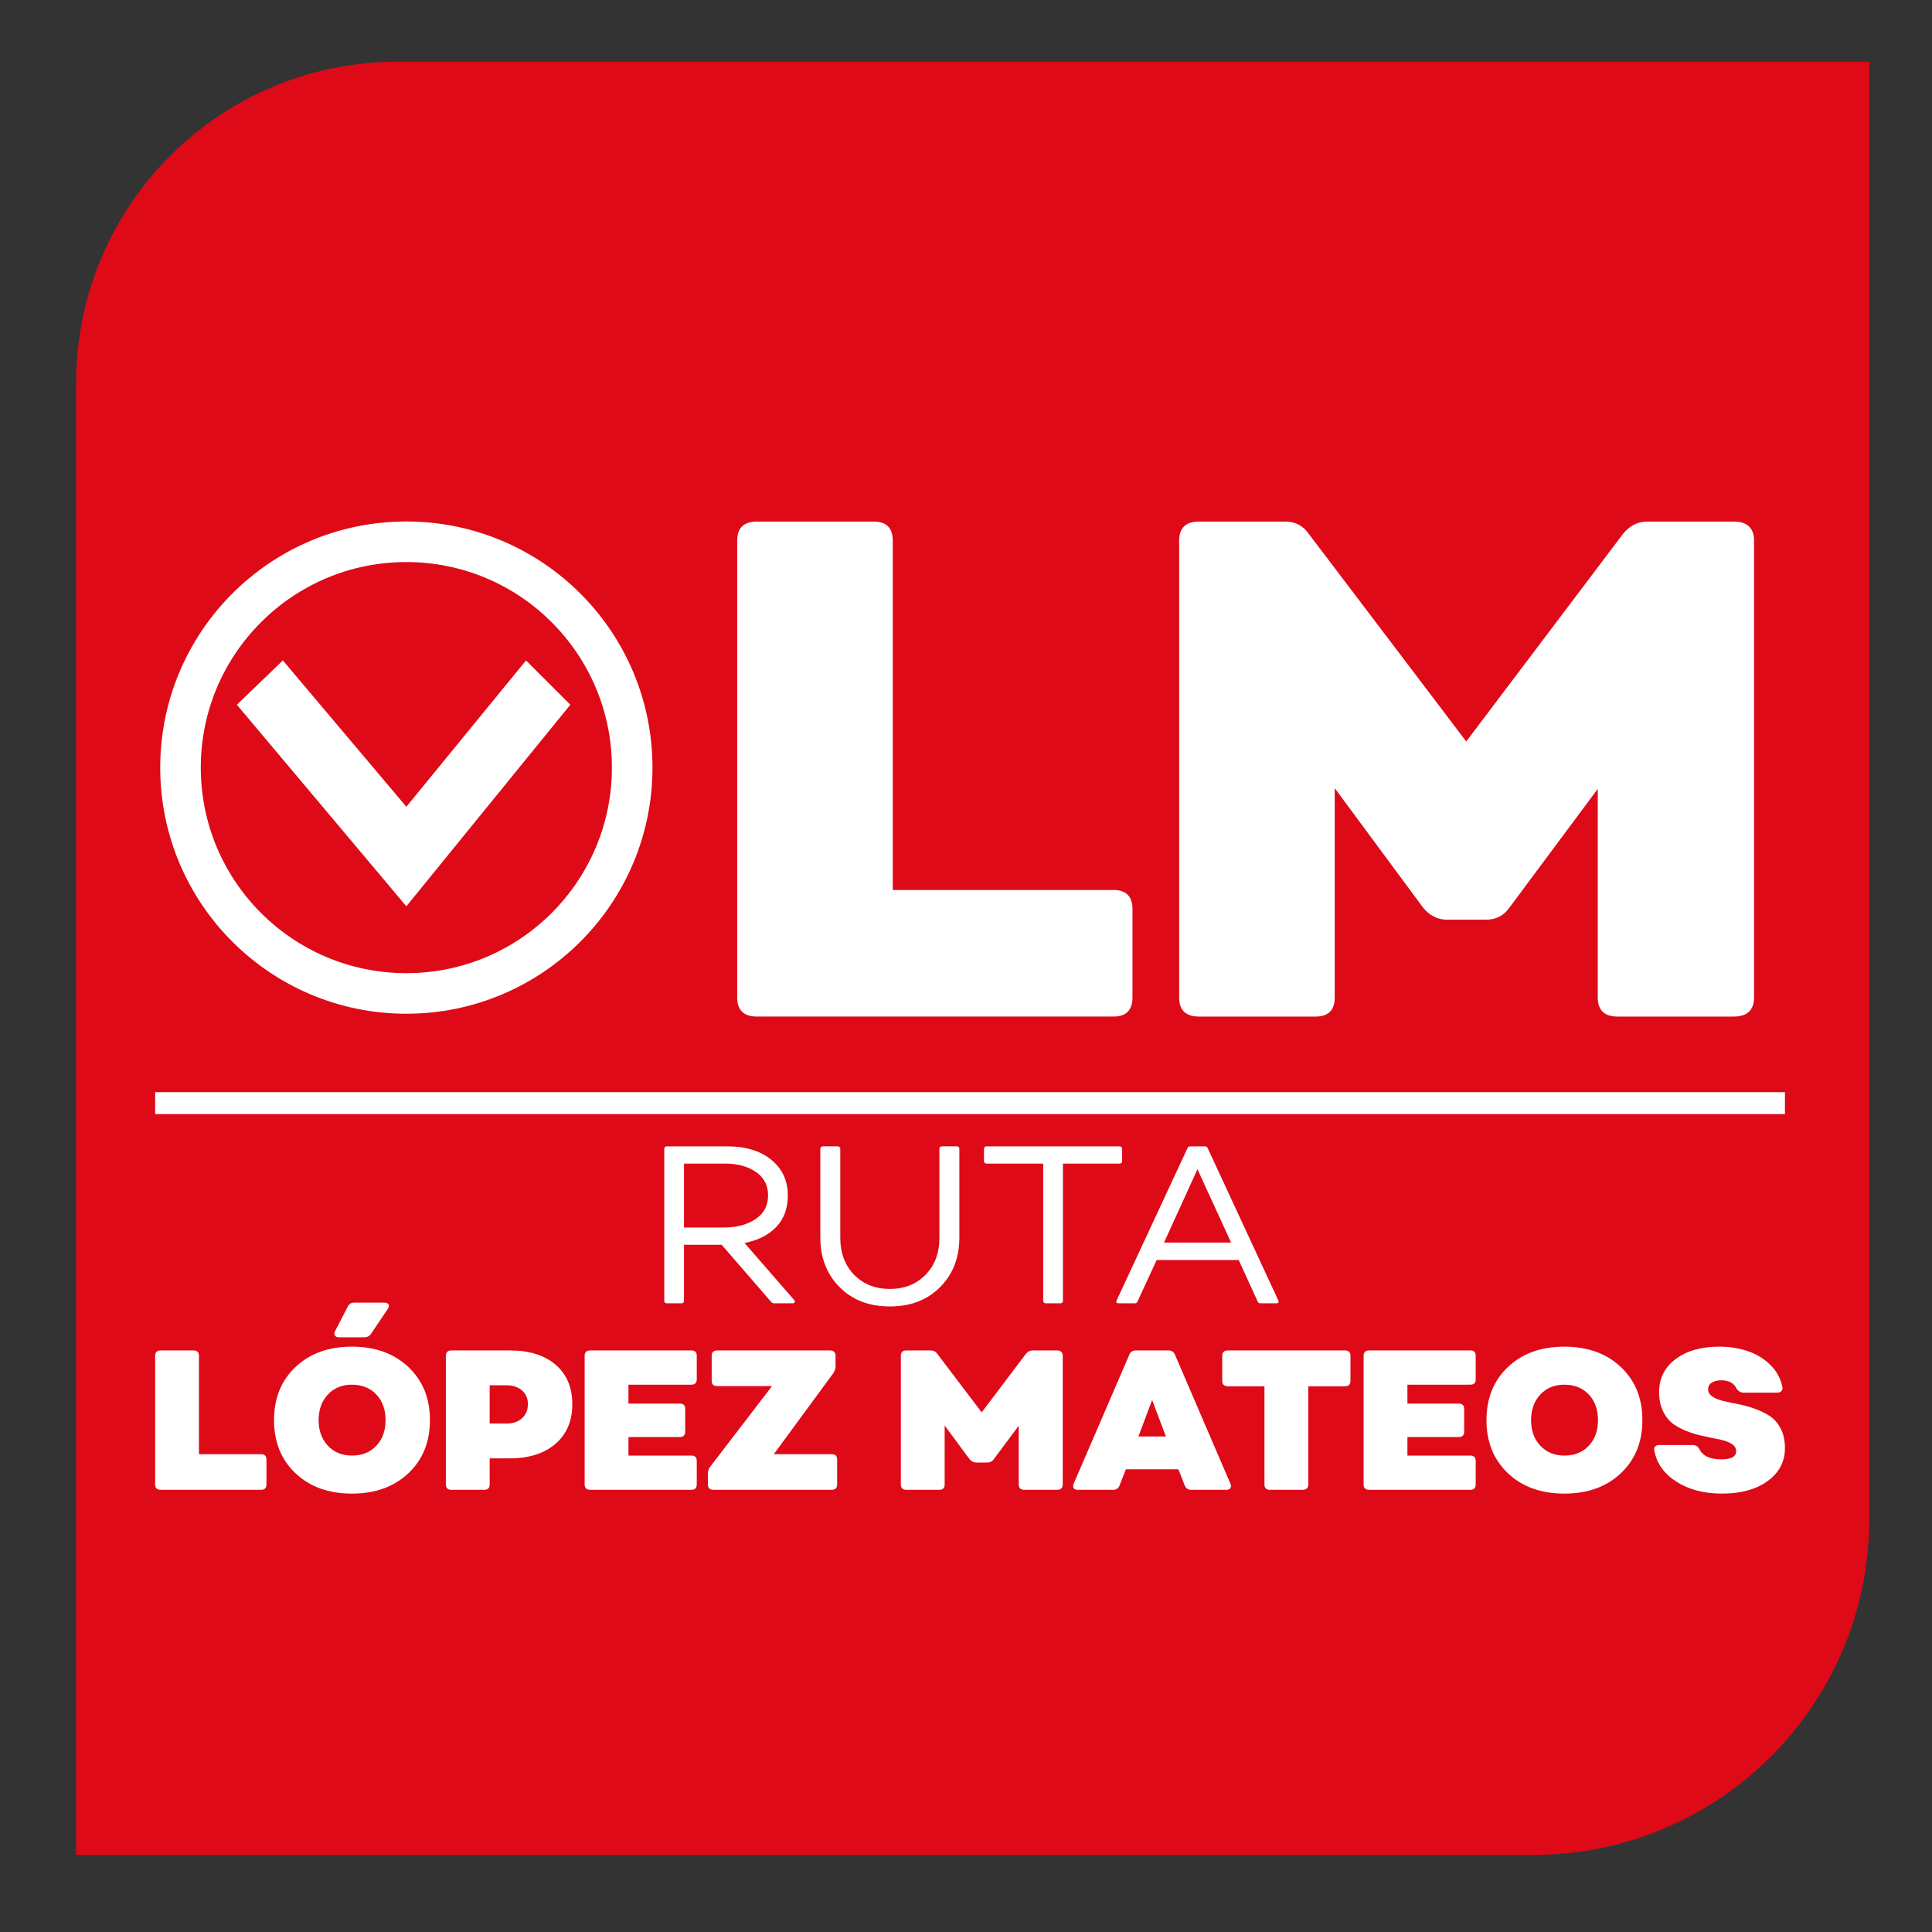 <?xml version="1.0" encoding="UTF-8"?>
<svg xmlns="http://www.w3.org/2000/svg" viewBox="0 0 3000 3000">
  <rect x="0" y="0" width="3000" height="3000" fill="#333333" stroke="none"/>
  <defs>
    <style>
      .cls-1 {
        stroke-width: 34px;
      }

      .cls-1, .cls-2 {
        fill: none;
        stroke: #fff;
        stroke-miterlimit: 10;
      }

      .cls-3 {
        fill: #fff;
      }

      .cls-2 {
        stroke-width: 63px;
      }

      .cls-4 {
        fill: #de0a17;
      }
    </style>
  </defs>
  <g id="Capa_62" data-name="Capa 62">
    <path class="cls-4" d="M2902.58,95.92v2262.82c0,288.03-233.49,521.52-521.52,521.52H118.23V594.54c0-275.38,223.24-498.62,498.62-498.62h2285.73Z"/>
  </g>
  <g id="Capa_61" data-name="Capa 61">
    <g>
      <g>
        <path class="cls-3" d="M1386.27,1381.97h342.59c19.76,0,29.65,9.88,29.65,29.65v137.25c0,19.76-9.88,29.65-29.65,29.65h-553.41c-20.5,0-30.74-9.88-30.74-29.65v-709.33c0-19.76,10.24-29.65,30.74-29.65h181.18c19.76,0,29.65,9.88,29.65,29.65v542.43Z"/>
        <path class="cls-3" d="M1861.72,1578.52c-20.5,0-30.74-9.88-30.74-29.65v-709.33c0-19.76,10.24-29.65,30.74-29.65h133.96c15.37,0,27.45,6.23,36.24,18.67l244.86,322.82,243.76-322.82c10.24-12.44,22.68-18.67,37.34-18.67h133.96c21.23,0,31.84,9.88,31.84,29.65v709.33c0,19.76-10.62,29.65-31.84,29.65h-180.08c-20.51,0-30.75-9.88-30.75-29.65v-323.92l-137.25,184.47c-8.79,12.46-20.86,18.67-36.24,18.67h-60.39c-14.65,0-27.09-6.21-37.33-18.67l-137.26-185.57v325.02c0,19.76-9.88,29.65-29.65,29.65h-181.18Z"/>
      </g>
      <circle class="cls-2" cx="630.97" cy="1191.94" r="350.68"/>
      <polygon class="cls-3" points="367.81 1094.32 630.97 1407.3 885.59 1094.32 816.8 1025.53 630.97 1252.72 439.23 1025.53 367.81 1094.32"/>
      <g>
        <path class="cls-3" d="M1233.06,2018.54c1.16,1.39,1.45,2.61.87,3.66-.58,1.04-1.8,1.57-3.66,1.57h-28.2c-1.86,0-3.48-.81-4.87-2.44l-76.6-88.43h-58.49v86.69c0,2.79-1.39,4.18-4.18,4.18h-22.28c-2.79,0-4.18-1.39-4.18-4.18v-235.36c0-2.79,1.39-4.18,4.18-4.18h93.66c28.55,0,51.35,6.96,68.42,20.89,17.06,13.93,25.59,32.38,25.59,55.36,0,19.97-5.92,36.21-17.76,48.74s-28.32,20.89-49.44,25.07l76.95,88.43ZM1062.11,1806.85v99.23h61.97c19.73,0,36.09-4.35,49.09-13.06,13-8.7,19.5-20.95,19.5-36.73s-6.27-27.68-18.8-36.38c-12.53-8.7-28.32-13.06-47.35-13.06h-64.41Z"/>
        <path class="cls-3" d="M1459.89,1998.52c-19.85,20.08-45.9,30.12-78.16,30.12s-58.32-10.04-78.16-30.12c-19.85-20.07-29.77-45.67-29.77-76.77v-137.53c0-2.79,1.39-4.18,4.18-4.18h22.63c2.79,0,4.18,1.39,4.18,4.18v137.53c0,23.91,7.19,43.17,21.59,57.8,14.39,14.62,32.84,21.93,55.36,21.93s40.96-7.31,55.36-21.93c14.39-14.62,21.59-33.89,21.59-57.8v-137.53c0-2.79,1.39-4.18,4.18-4.18h22.63c2.79,0,4.18,1.39,4.18,4.18v137.53c0,31.11-9.92,56.7-29.77,76.77Z"/>
        <path class="cls-3" d="M1738.25,1780.04c2.79,0,4.18,1.39,4.18,4.18v18.45c0,2.79-1.39,4.18-4.18,4.18h-87.74v212.73c0,2.79-1.39,4.18-4.18,4.18h-22.28c-2.79,0-4.18-1.39-4.18-4.18v-212.73h-87.74c-2.79,0-4.18-1.39-4.18-4.18v-18.45c0-2.79,1.39-4.18,4.18-4.18h206.12Z"/>
        <path class="cls-3" d="M1737.21,2023.76c-3.72,0-4.76-1.62-3.13-4.87l109.67-235.71c.7-2.09,2.2-3.13,4.53-3.13h22.63c2.32,0,3.83,1.04,4.53,3.13l109.33,235.71c1.62,3.25.58,4.87-3.13,4.87h-24.37c-2.32,0-3.83-1.04-4.53-3.13l-29.25-64.06h-127.43l-29.59,64.06c-.7,2.09-2.21,3.13-4.53,3.13h-24.72ZM1807.54,1929.41h104.1l-52.23-113.85-51.88,113.85Z"/>
      </g>
      <g>
        <path class="cls-3" d="M308.94,2258.05h96.47c5.57,0,8.35,2.78,8.35,8.35v38.65c0,5.57-2.78,8.35-8.35,8.35h-155.83c-5.77,0-8.66-2.78-8.66-8.35v-199.74c0-5.57,2.88-8.35,8.66-8.35h51.02c5.57,0,8.35,2.78,8.35,8.35v152.74Z"/>
        <path class="cls-3" d="M634.06,2287.73c-22.37,21.03-51.59,31.54-87.66,31.54s-65.24-10.51-87.5-31.54c-22.26-21.03-33.39-48.54-33.39-82.56s11.13-61.53,33.39-82.55c22.26-21.03,51.43-31.54,87.5-31.54s65.29,10.51,87.66,31.54c22.36,21.02,33.55,48.54,33.55,82.55s-11.18,61.53-33.55,82.56ZM546.4,2260.21c15.66,0,28.29-5.05,37.88-15.15,9.58-10.1,14.38-23.39,14.38-39.89s-4.79-29.78-14.38-39.89c-9.58-10.1-22.21-15.15-37.88-15.15s-27.67,5.1-37.26,15.31-14.38,23.45-14.38,39.73,4.79,29.53,14.38,39.73c9.58,10.2,22,15.31,37.26,15.31ZM526.3,2076.55c-3.09,0-5.21-.98-6.34-2.94-1.14-1.96-.98-4.28.46-6.96l19.79-38.03c2.06-3.91,5.26-5.88,9.58-5.88h47c3.29,0,5.46.93,6.49,2.78,1.03,1.86.62,4.23-1.24,7.11l-25.97,38.65c-2.47,3.51-5.77,5.26-9.89,5.26h-39.89Z"/>
        <path class="cls-3" d="M701,2313.39c-5.77,0-8.66-2.78-8.66-8.35v-199.74c0-5.57,2.88-8.35,8.66-8.35h90.9c30.09,0,53.75,7.42,70.96,22.26,17.21,14.84,25.82,35.25,25.82,61.22s-8.71,46.49-26.13,61.53c-17.42,15.05-41.18,22.57-71.27,22.57h-30.92v40.5c0,5.57-2.78,8.35-8.35,8.35h-51.02ZM760.36,2210.43h26.28c9.89,0,17.88-2.73,23.96-8.19,6.08-5.46,9.12-12.72,9.12-21.8s-3.04-15.97-9.12-21.33c-6.08-5.36-14.07-8.04-23.96-8.04h-26.28v59.37Z"/>
        <path class="cls-3" d="M1081.92,2141.79c0,5.57-2.78,8.35-8.35,8.35h-97.71v29.37h79.46c5.77,0,8.66,2.68,8.66,8.04v35.56c0,5.57-2.89,8.35-8.66,8.35h-79.46v28.75h97.71c5.57,0,8.35,2.78,8.35,8.35v36.48c0,5.57-2.78,8.35-8.35,8.35h-157.07c-5.77,0-8.66-2.78-8.66-8.35v-199.74c0-5.57,2.88-8.35,8.66-8.35h157.07c5.57,0,8.35,2.78,8.35,8.35v36.49Z"/>
        <path class="cls-3" d="M1107.89,2313.39c-5.77,0-8.66-2.78-8.66-8.35v-16.7c0-3.91,1.03-7.31,3.09-10.2l96.47-125.84h-85.03c-5.77,0-8.66-2.68-8.66-8.04v-38.96c0-5.57,2.88-8.35,8.66-8.35h175c5.77,0,8.66,2.78,8.66,8.35v16.7c0,3.3-1.14,6.7-3.4,10.2l-92.45,125.84h89.67c5.77,0,8.66,2.68,8.66,8.04v38.96c0,5.57-2.89,8.35-8.66,8.35h-183.35Z"/>
        <path class="cls-3" d="M1407.5,2313.39c-5.77,0-8.66-2.78-8.66-8.35v-199.74c0-5.57,2.88-8.35,8.66-8.35h37.72c4.33,0,7.73,1.75,10.2,5.26l68.95,90.9,68.64-90.9c2.88-3.5,6.39-5.26,10.51-5.26h37.72c5.98,0,8.97,2.78,8.97,8.35v199.74c0,5.57-2.99,8.35-8.97,8.35h-50.71c-5.77,0-8.66-2.78-8.66-8.35v-91.21l-38.65,51.95c-2.47,3.51-5.88,5.26-10.2,5.26h-17.01c-4.13,0-7.63-1.75-10.51-5.26l-38.65-52.25v91.52c0,5.57-2.78,8.35-8.35,8.35h-51.02Z"/>
        <path class="cls-3" d="M1674.03,2313.39c-6.8,0-9.07-3.19-6.8-9.58l86.58-200.67c1.86-4.12,5.15-6.18,9.89-6.18h50.71c4.74,0,8.04,2.06,9.89,6.18l86.27,200.67c1.24,2.89,1.24,5.21,0,6.96-1.24,1.75-3.4,2.63-6.49,2.63h-54.42c-4.74,0-8.04-2.16-9.89-6.49l-9.89-25.35h-81.63l-9.89,25.35c-1.86,4.33-5.15,6.49-9.89,6.49h-54.42ZM1767.71,2230.53h42.67l-21.33-56.58-21.33,56.58Z"/>
        <path class="cls-3" d="M2088.35,2096.96c5.77,0,8.66,2.78,8.66,8.35v38.96c0,5.57-2.89,8.35-8.66,8.35h-56.89v152.43c0,5.57-2.89,8.35-8.66,8.35h-50.71c-5.77,0-8.66-2.78-8.66-8.35v-152.43h-56.58c-5.98,0-8.97-2.78-8.97-8.35v-38.96c0-5.57,2.99-8.35,8.97-8.35h181.5Z"/>
        <path class="cls-3" d="M2291.49,2141.79c0,5.57-2.78,8.35-8.35,8.35h-97.71v29.37h79.46c5.77,0,8.66,2.68,8.66,8.04v35.56c0,5.57-2.89,8.35-8.66,8.35h-79.46v28.75h97.71c5.57,0,8.35,2.78,8.35,8.35v36.48c0,5.57-2.78,8.35-8.35,8.35h-157.07c-5.77,0-8.66-2.78-8.66-8.35v-199.74c0-5.57,2.88-8.35,8.66-8.35h157.07c5.57,0,8.35,2.78,8.35,8.35v36.49Z"/>
        <path class="cls-3" d="M2516.74,2287.73c-22.37,21.03-51.59,31.54-87.66,31.54s-65.24-10.51-87.5-31.54c-22.26-21.03-33.39-48.54-33.39-82.56s11.13-61.53,33.39-82.55c22.26-21.03,51.43-31.54,87.5-31.54s65.29,10.51,87.66,31.54c22.36,21.02,33.55,48.54,33.55,82.55s-11.18,61.53-33.55,82.56ZM2429.08,2260.21c15.66,0,28.29-5.05,37.88-15.15,9.58-10.1,14.38-23.39,14.38-39.89s-4.79-29.78-14.38-39.89c-9.58-10.1-22.21-15.15-37.88-15.15s-27.67,5.1-37.26,15.31c-9.59,10.2-14.38,23.45-14.38,39.73s4.79,29.53,14.38,39.73c9.58,10.2,22,15.31,37.26,15.31Z"/>
        <path class="cls-3" d="M2673.96,2319.27c-27.83,0-51.38-6.13-70.65-18.4-19.28-12.26-30.76-28.39-34.48-48.39-.62-2.68-.21-4.79,1.24-6.34,1.44-1.55,3.6-2.32,6.49-2.32h52.25c4.12,0,7.42,2.06,9.89,6.18,5.15,10.72,16.59,16.08,34.32,16.08,15.25,0,22.88-4.22,22.88-12.68,0-4.53-2.22-8.24-6.65-11.13-4.43-2.88-10.15-5.1-17.16-6.65-7.01-1.55-14.74-3.14-23.19-4.79-8.46-1.65-16.96-3.97-25.51-6.96-8.56-2.99-16.34-6.8-23.34-11.44-7.01-4.64-12.73-11.29-17.16-19.94-4.43-8.66-6.65-18.96-6.65-30.92,0-21.23,8.55-38.29,25.66-51.17,17.11-12.88,39.68-19.32,67.71-19.32,15.66,0,30.3,2.27,43.91,6.8,13.6,4.54,25.35,11.65,35.25,21.33,9.89,9.69,16.18,21.13,18.86,34.32.62,2.68.15,4.85-1.39,6.49-1.55,1.65-3.76,2.47-6.65,2.47h-52.25c-4.33,0-7.94-2.06-10.82-6.18-3.92-8.66-11.86-12.99-23.81-12.99-5.98,0-10.88,1.24-14.69,3.71-3.82,2.47-5.72,5.88-5.72,10.2s2.21,8.3,6.65,11.29c4.43,2.99,10.15,5.31,17.16,6.96,7.01,1.65,14.74,3.3,23.19,4.95,8.45,1.65,16.9,3.97,25.35,6.96,8.45,2.99,16.18,6.75,23.19,11.29,7.01,4.54,12.73,11.03,17.16,19.48,4.43,8.46,6.65,18.55,6.65,30.3,0,21.23-8.97,38.34-26.9,51.33s-41.54,19.48-70.81,19.48Z"/>
      </g>
      <line class="cls-1" x1="240.91" y1="1712.93" x2="2771.66" y2="1712.93"/>
    </g>
  </g>
</svg>